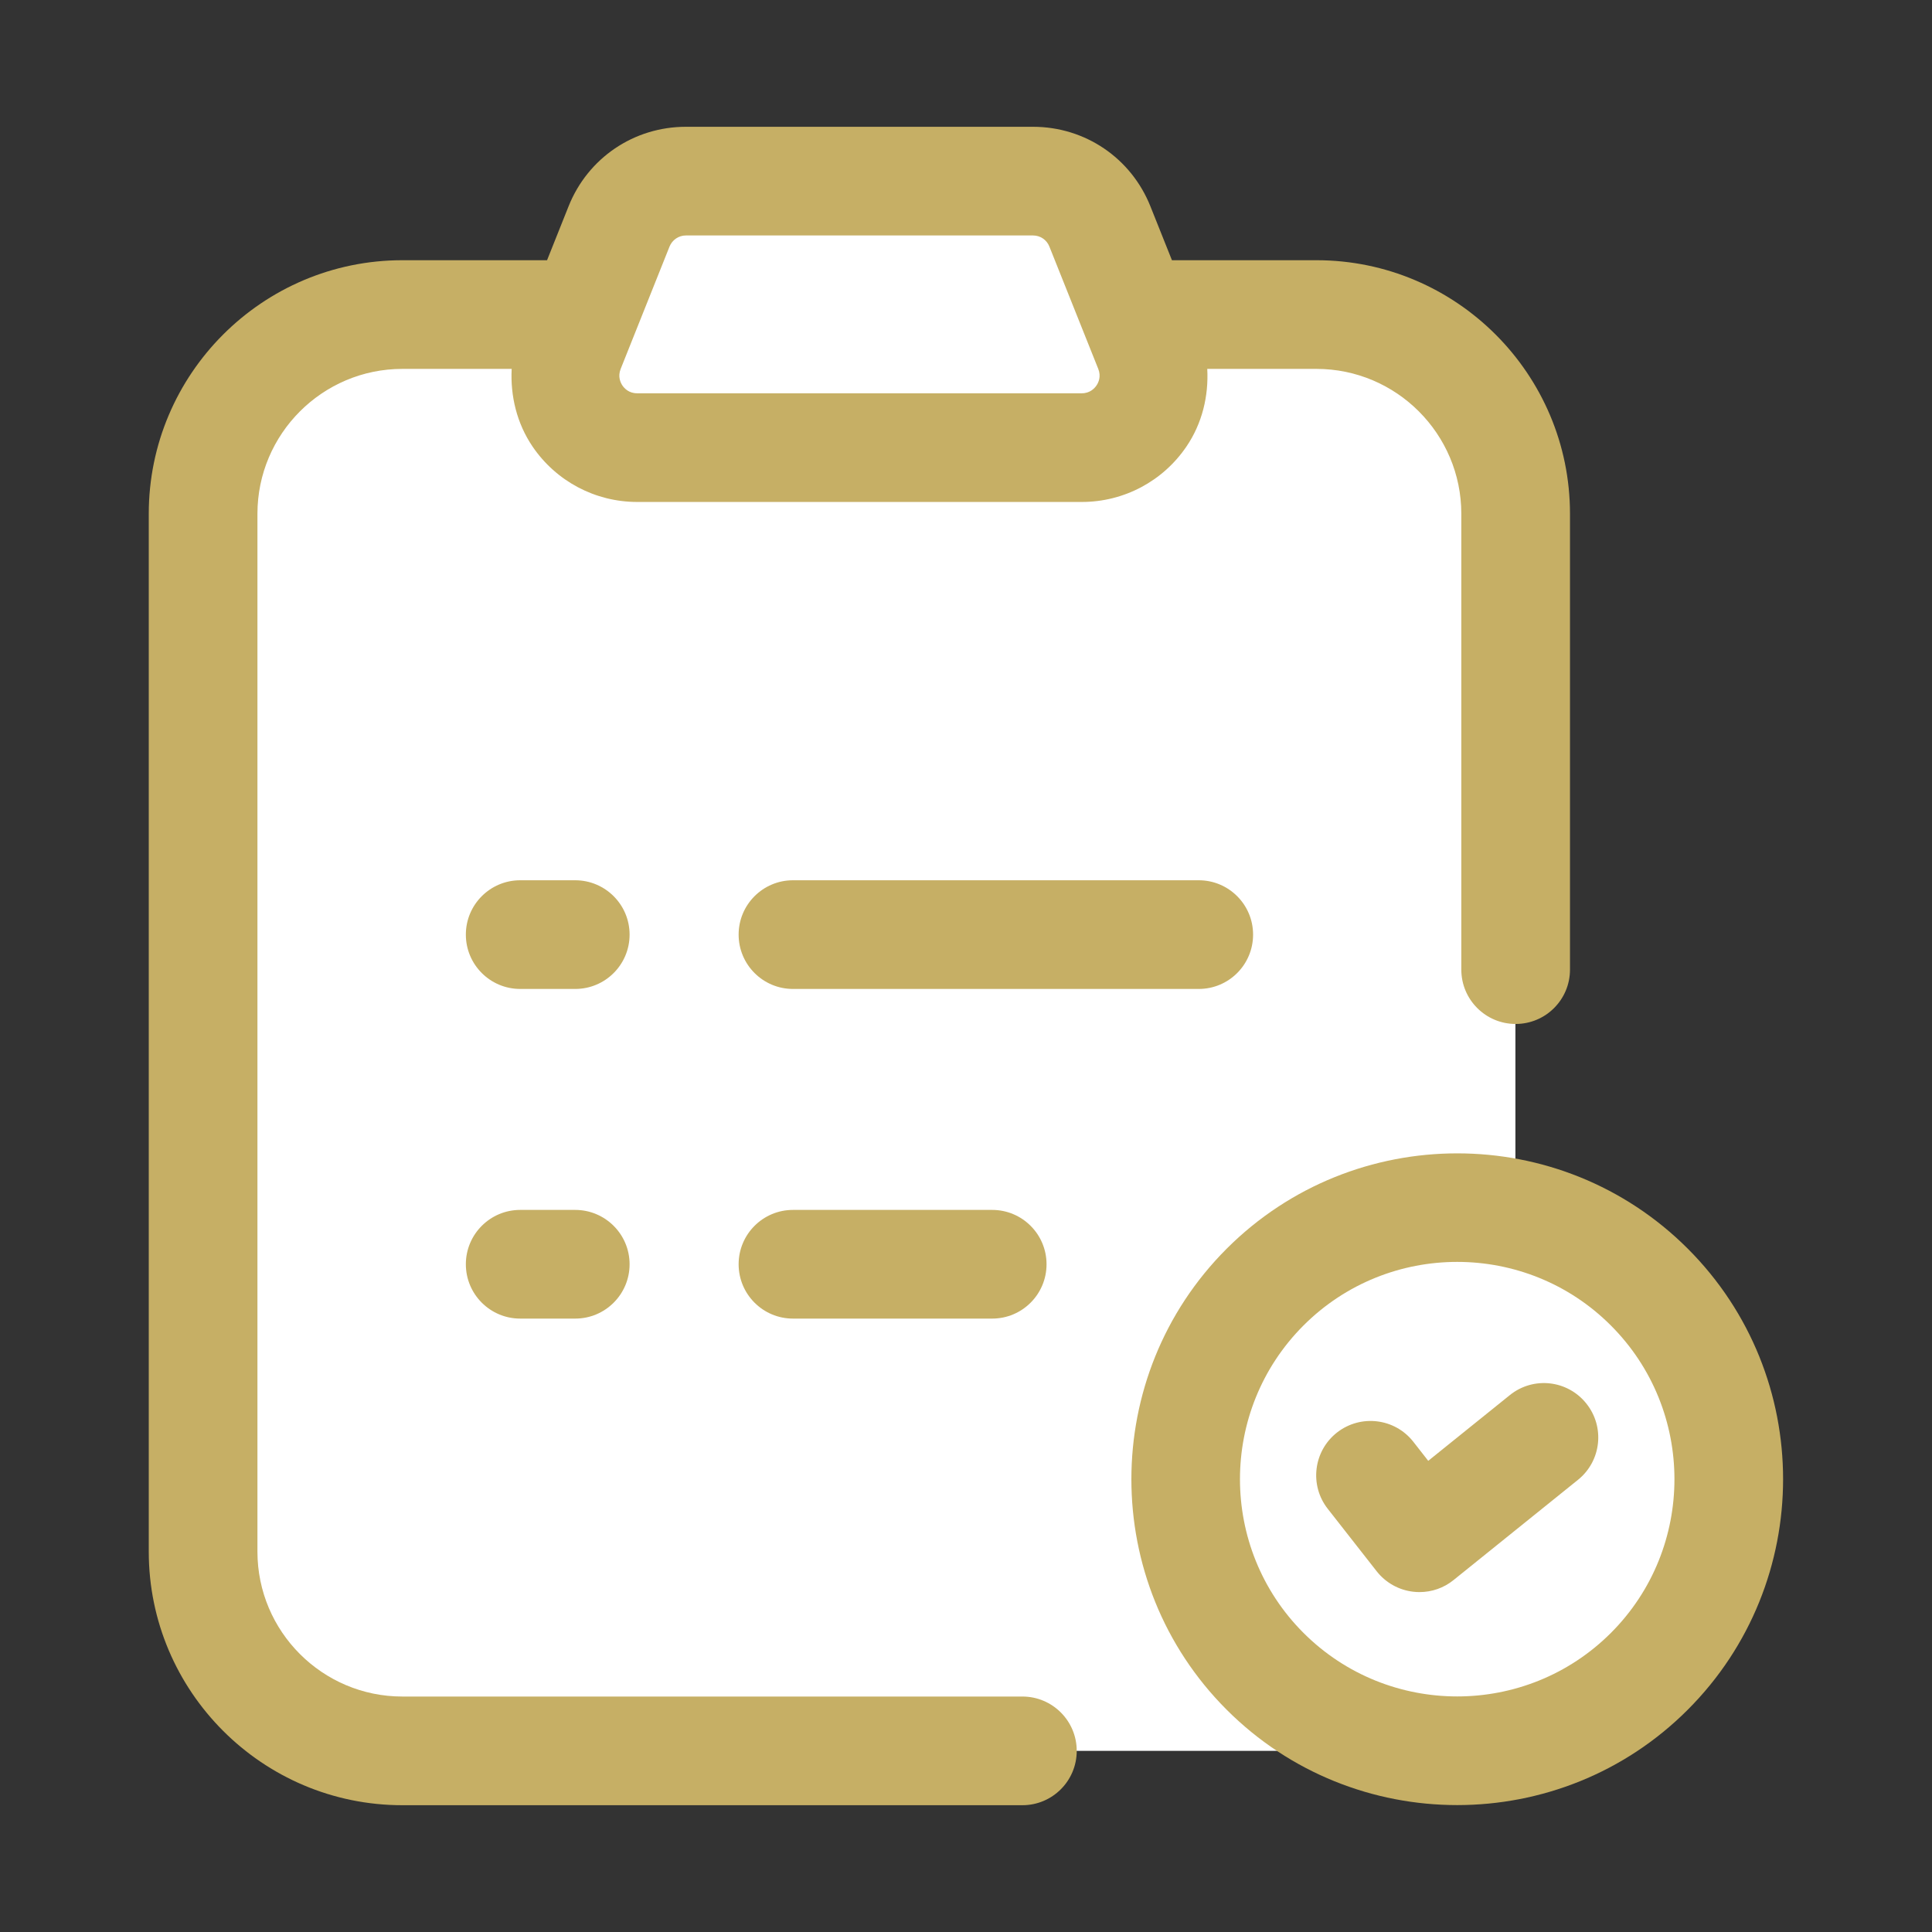 <svg xmlns="http://www.w3.org/2000/svg" xmlns:xlink="http://www.w3.org/1999/xlink" version="1.1" viewBox="0 0 32 32" style="enable-background:new 0 0 32 32;" xml:space="preserve"><rect x="0" y="0" width="32" height="32" fill="#333333" stroke="none"/><style type="text/css">
	.st0{display:none;}
	.st1{display:inline;}
	.st2{fill:#CDF6F9;}
	.st3{fill:#FFFFFF;}
	.st4{fill:#1A83A8;}
</style><g id="Layer_1" class="st0"></g><g id="Layer_2"></g><g id="Layer_3"><path d="M25.1,8.51V25.7c0,1.82-1.48,3.3-3.3,3.3H6.66c-1.82,0-3.3-1.48-3.3-3.3V8.51c0-1.82,1.48-3.3,3.3-3.3h3.01   L9.44,5.78c-0.31,0.78,0.27,1.63,1.11,1.63h7.37c0.84,0,1.42-0.85,1.11-1.63L18.8,5.21h3C23.62,5.21,25.1,6.69,25.1,8.51z" fill="#ffffff" opacity="1" original-fill="#cdf6f9"></path><path d="M17.92,7.41h-7.37c-0.84,0-1.42-0.85-1.11-1.63l0.23-0.57l0.58-1.46C10.43,3.3,10.87,3,11.36,3h5.75   c0.49,0,0.93,0.3,1.11,0.75l0.58,1.46l0.23,0.57C19.34,6.56,18.76,7.41,17.92,7.41z" fill="#ffffff" opacity="1" original-fill="#ffffff"></path><circle cx="24.136" cy="24.5" r="4.5" fill="#ffffff" opacity="1" original-fill="#ffffff"></circle><path d="M16.934,28.1H6.664c-1.324,0-2.4-1.077-2.4-2.4V8.51c0-1.323,1.077-2.4,2.4-2.4h1.811   C8.452,6.559,8.56,7.011,8.82,7.395c0.39,0.575,1.038,0.919,1.733,0.919h7.366c0.695,0,1.343-0.343,1.733-0.919   c0.26-0.383,0.368-0.835,0.344-1.285h1.808c1.324,0,2.4,1.077,2.4,2.4v7.55c0,0.497,0.403,0.9,0.9,0.9s0.9-0.403,0.9-0.9V8.51   c0-2.316-1.884-4.2-4.2-4.2h-2.393l-0.356-0.891C18.736,2.618,17.973,2.1,17.11,2.1h-5.749c-0.862,0-1.625,0.517-1.944,1.318   L9.061,4.31H6.664c-2.316,0-4.2,1.884-4.2,4.2V25.7c0,2.316,1.884,4.2,4.2,4.2h10.27c0.497,0,0.9-0.403,0.9-0.9   S17.431,28.1,16.934,28.1z M10.28,6.111l0.809-2.026C11.134,3.973,11.241,3.9,11.361,3.9h5.749c0.121,0,0.228,0.072,0.272,0.186   l0.809,2.025c0.05,0.126,0.003,0.226-0.03,0.274c-0.033,0.048-0.108,0.129-0.243,0.129h-7.366c-0.135,0-0.21-0.081-0.243-0.129   C10.277,6.336,10.23,6.237,10.28,6.111z" fill="#c6af65" opacity="1" original-fill="#1a83a8"></path><path d="M20.755,15.48c0-0.497-0.403-0.9-0.9-0.9h-6.721c-0.497,0-0.9,0.403-0.9,0.9s0.403,0.9,0.9,0.9h6.721   C20.353,16.38,20.755,15.977,20.755,15.48z" fill="#c6af65" opacity="1" original-fill="#1a83a8"></path><path d="M9.527,14.58H8.616c-0.497,0-0.9,0.403-0.9,0.9s0.403,0.9,0.9,0.9h0.912c0.497,0,0.9-0.403,0.9-0.9   S10.024,14.58,9.527,14.58z" fill="#c6af65" opacity="1" original-fill="#1a83a8"></path><path d="M13.134,20.04c-0.497,0-0.9,0.403-0.9,0.9s0.403,0.9,0.9,0.9h3.3c0.497,0,0.9-0.403,0.9-0.9   s-0.403-0.9-0.9-0.9H13.134z" fill="#c6af65" opacity="1" original-fill="#1a83a8"></path><path d="M9.527,20.04H8.616c-0.497,0-0.9,0.403-0.9,0.9s0.403,0.9,0.9,0.9h0.912c0.497,0,0.9-0.403,0.9-0.9   S10.024,20.04,9.527,20.04z" fill="#c6af65" opacity="1" original-fill="#1a83a8"></path><path d="M25.008,23.107l-1.352,1.089l-0.247-0.316c-0.307-0.391-0.872-0.459-1.264-0.153   c-0.391,0.307-0.46,0.873-0.153,1.264l0.81,1.034c0.148,0.189,0.367,0.312,0.606,0.339c0.034,0.004,0.068,0.006,0.103,0.006   c0.205,0,0.404-0.069,0.564-0.199l2.062-1.661c0.387-0.312,0.448-0.878,0.136-1.265C25.961,22.856,25.395,22.795,25.008,23.107z" fill="#c6af65" opacity="1" original-fill="#1a83a8"></path><path d="M27.955,20.682c-2.105-2.105-5.531-2.105-7.637,0c-2.105,2.105-2.105,5.532,0,7.637   c1.053,1.053,2.436,1.579,3.818,1.579s2.766-0.526,3.818-1.579C30.06,26.213,30.06,22.787,27.955,20.682z M26.682,27.046   c-1.404,1.403-3.688,1.403-5.092,0c-1.403-1.404-1.403-3.688,0-5.092c0.702-0.702,1.624-1.053,2.546-1.053s1.844,0.351,2.545,1.053   C28.085,23.358,28.085,25.642,26.682,27.046z" fill="#c6af65" opacity="1" original-fill="#1a83a8"></path></g><g id="Layer_4"></g><g id="Layer_5"></g><g id="Layer_6"></g><g id="Layer_7"></g><g id="Layer_8"></g><g id="Layer_9"></g><g id="Layer_10"></g><g id="Layer_11"></g><g id="Layer_12"></g><g id="Layer_13"></g><g id="Layer_14"></g><g id="Layer_15"></g><g id="Layer_16"></g><g id="Layer_17"></g><g id="Layer_18"></g><g id="Layer_19"></g><g id="Layer_20"></g><g id="Layer_21"></g><g id="Layer_22"></g><g id="Layer_23"></g><g id="Layer_24"></g><g id="Layer_25"></g><g id="Layer_26"></g></svg>